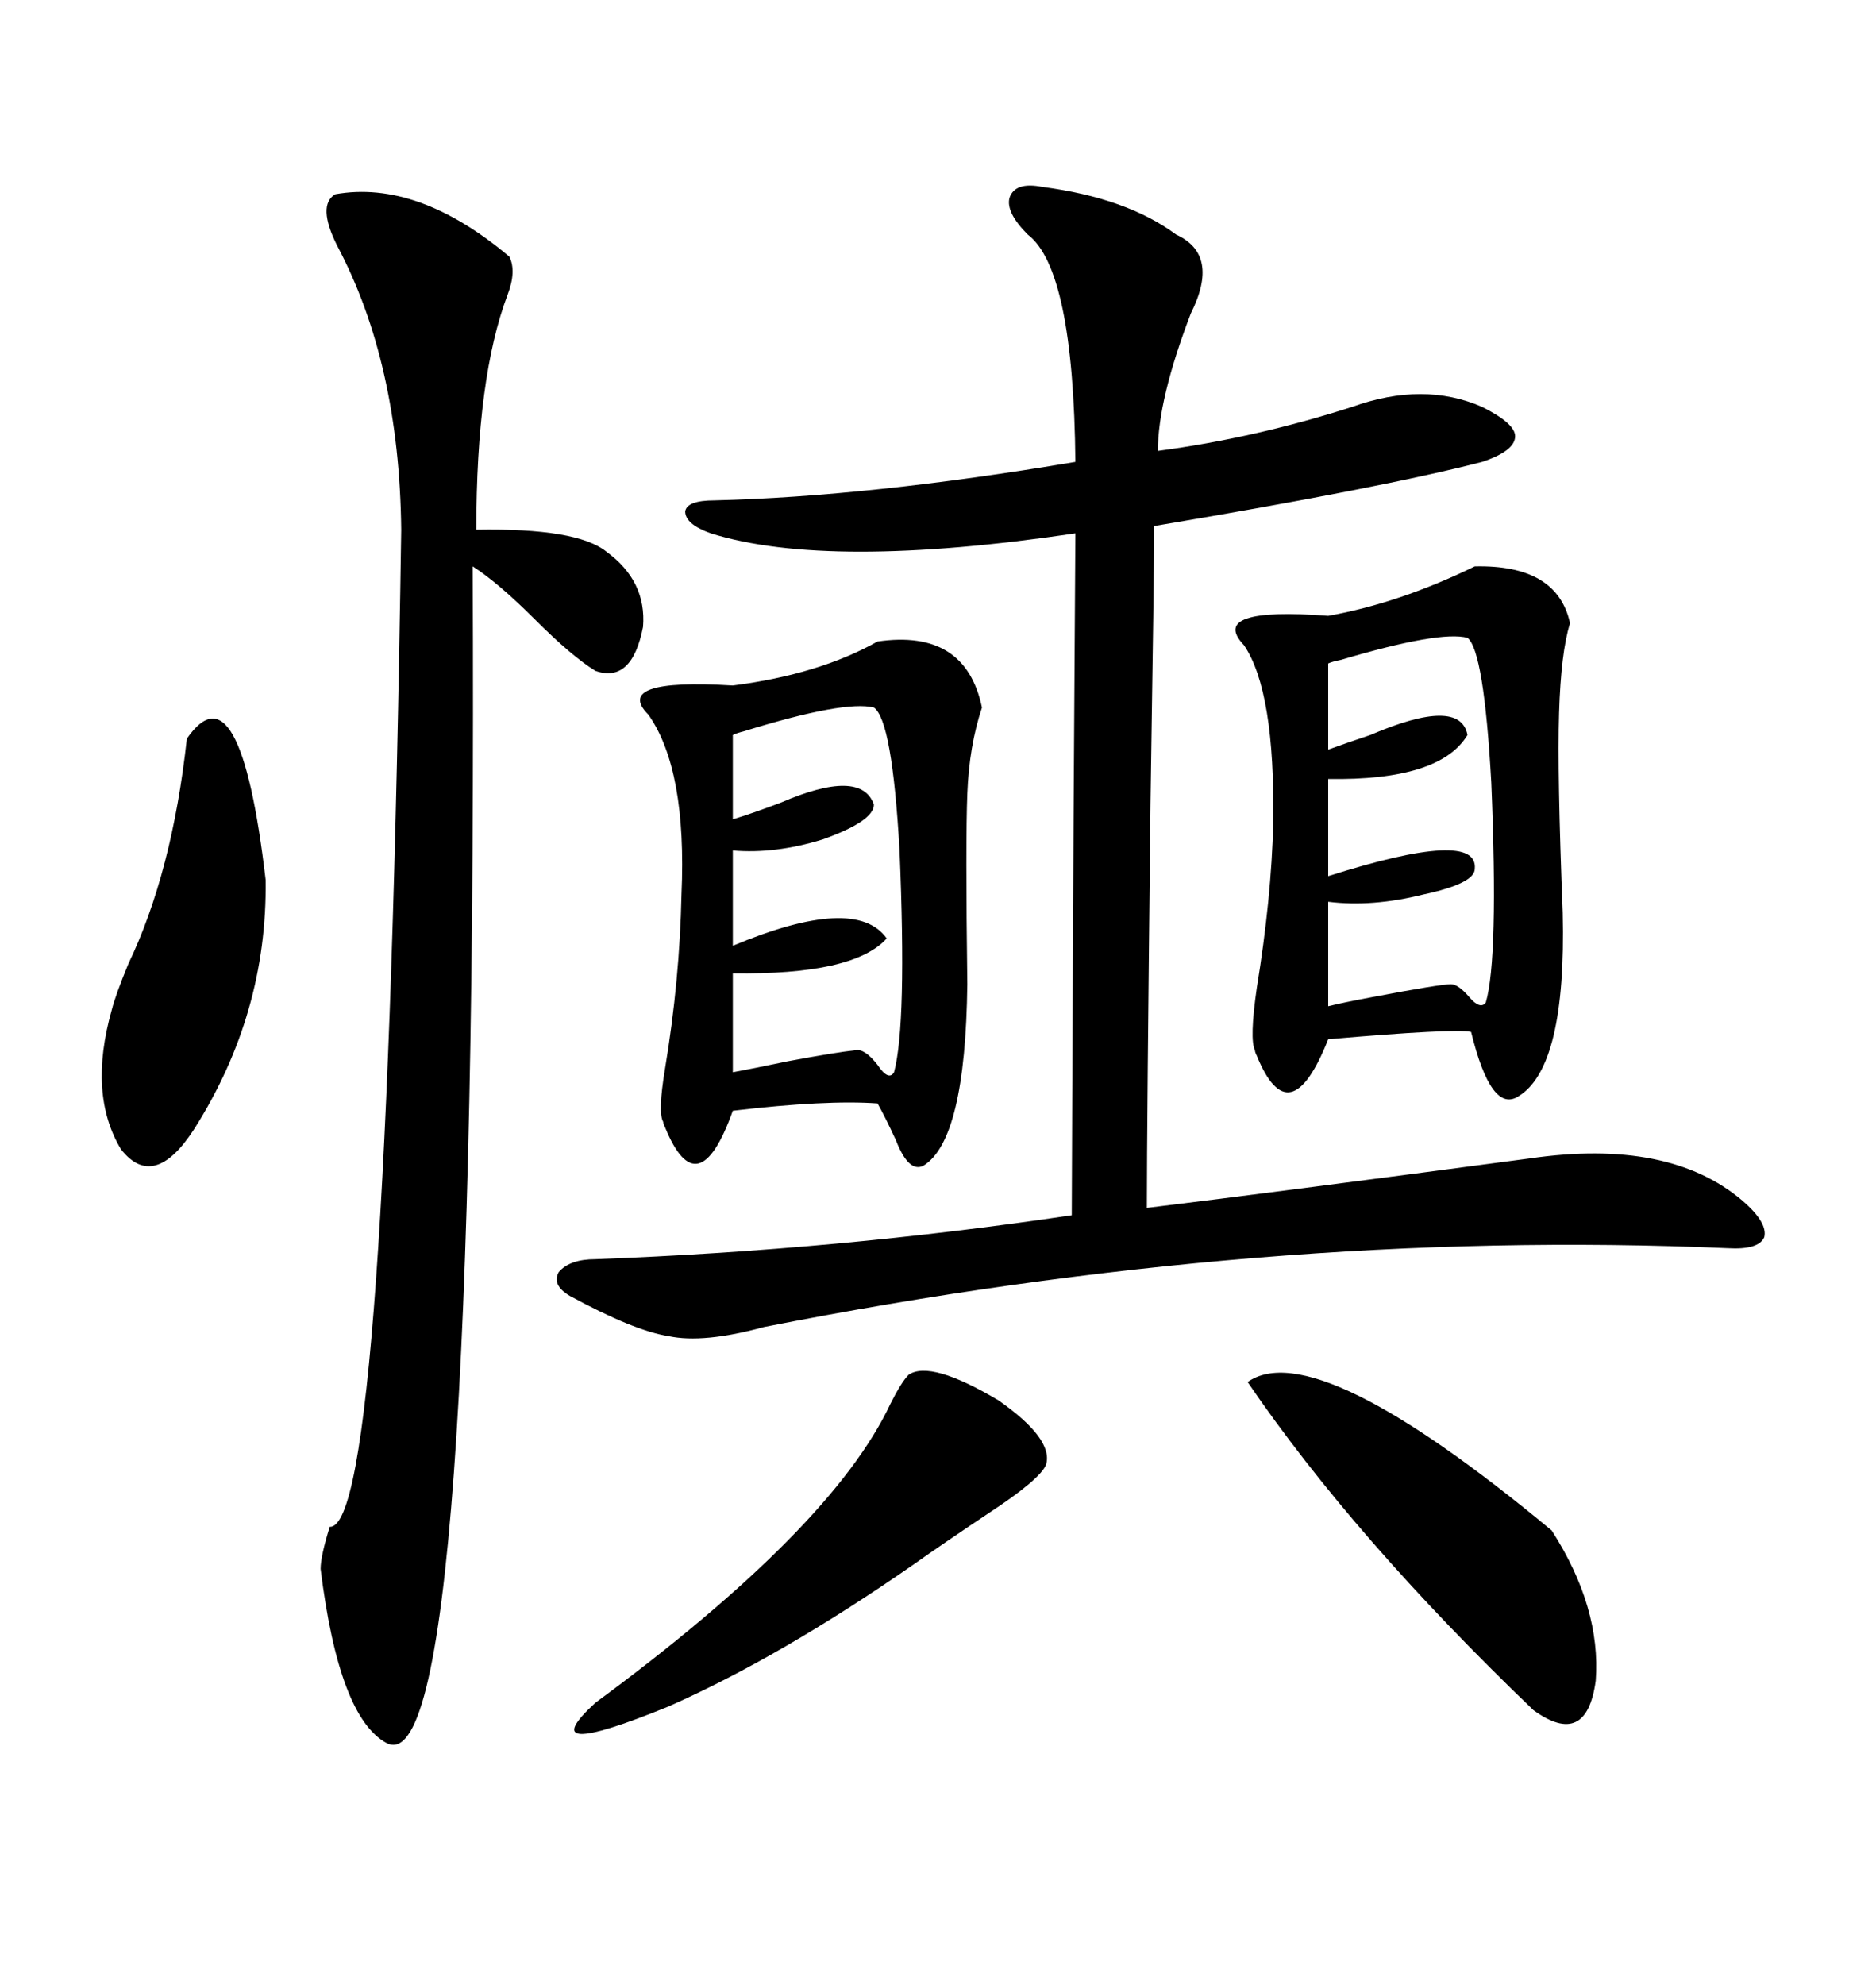 <svg xmlns="http://www.w3.org/2000/svg" xmlns:xlink="http://www.w3.org/1999/xlink" width="300" height="317.285"><path d="M166.70 29.88L166.70 29.88Q180.18 31.64 188.09 37.50L188.09 37.50Q195.12 40.72 190.43 50.10L190.43 50.10Q185.16 63.87 185.16 72.07L185.16 72.07Q200.68 70.02 216.21 65.04L216.21 65.04Q227.64 60.94 237.01 65.04L237.01 65.04Q242.29 67.68 242.29 69.73L242.29 69.73Q242.29 72.07 237.01 73.83L237.01 73.83Q221.19 77.93 184.57 84.08L184.57 84.08Q184.57 90.82 183.98 128.61L183.98 128.61Q183.40 180.47 183.40 193.07L183.40 193.07Q202.73 190.72 244.63 185.16L244.63 185.16Q266.89 181.93 278.61 191.89L278.61 191.89Q282.71 195.41 282.13 197.75L282.13 197.75Q281.25 199.80 276.27 199.51L276.27 199.51Q202.44 196.29 122.17 212.11L122.17 212.11Q112.50 214.75 106.93 213.57L106.93 213.57Q101.37 212.70 91.11 207.13L91.11 207.13Q88.18 205.37 89.36 203.32L89.36 203.32Q91.11 201.27 95.21 201.27L95.21 201.27Q134.18 199.80 171.39 194.24L171.39 194.24Q171.39 189.84 171.68 130.96L171.68 130.96Q171.97 87.60 171.97 85.25L171.97 85.25Q132.42 91.11 113.67 85.25L113.67 85.25Q109.57 83.79 109.57 81.74L109.57 81.74Q109.86 79.98 114.26 79.98L114.26 79.98Q138.87 79.39 171.97 73.83L171.97 73.83Q171.68 43.07 164.36 37.50L164.36 37.50Q160.84 33.98 161.43 31.64L161.43 31.64Q162.30 29.00 166.70 29.88ZM53.61 31.05L53.61 31.05Q66.80 28.71 81.45 41.02L81.45 41.02Q82.62 43.36 81.15 47.17L81.15 47.17Q76.17 60.35 76.17 84.67L76.17 84.67Q92.29 84.38 96.97 88.18L96.97 88.18Q103.42 92.87 102.83 100.20L102.83 100.20Q101.07 109.28 95.21 107.23L95.21 107.23Q91.41 104.88 85.55 99.02L85.55 99.02Q79.69 93.16 75.59 90.53L75.59 90.53Q76.46 286.23 61.82 278.61L61.82 278.61Q54.20 274.51 51.27 250.78L51.27 250.78Q51.27 248.73 52.73 244.04L52.73 244.04Q61.82 244.63 64.16 84.67L64.16 84.67Q63.87 58.01 53.91 39.26L53.91 39.26Q50.68 32.81 53.61 31.05ZM235.84 90.53L235.84 90.53Q249.02 90.23 251.07 99.61L251.07 99.61Q249.61 104.30 249.32 113.96L249.32 113.96Q249.02 123.63 249.90 145.90L249.90 145.90Q250.49 170.51 242.87 175.20L242.87 175.20Q238.48 178.13 235.25 164.94L235.25 164.94Q232.62 164.36 212.40 166.11L212.40 166.11Q206.25 181.64 200.98 168.75L200.98 168.75Q200.68 168.16 200.68 167.87L200.68 167.87Q199.80 166.11 200.98 157.91L200.98 157.91Q203.32 143.55 203.61 131.54L203.61 131.54Q203.91 110.45 198.93 103.13L198.93 103.13Q193.07 96.97 212.40 98.44L212.40 98.44Q223.83 96.39 235.84 90.53ZM140.33 102.54L140.33 102.54Q154.39 100.49 157.03 113.09L157.03 113.09Q154.98 119.24 154.69 126.86L154.69 126.86Q154.39 134.47 154.69 157.32L154.69 157.32Q154.39 182.23 147.66 186.33L147.66 186.33Q145.31 187.50 143.26 182.23L143.26 182.23Q141.50 178.42 140.33 176.37L140.33 176.37Q132.13 175.78 117.19 177.54L117.19 177.54Q111.62 193.07 106.35 180.18L106.35 180.18Q106.05 179.59 106.05 179.30L106.05 179.30Q105.18 177.83 106.35 170.80L106.35 170.80Q108.69 156.74 108.98 142.97L108.98 142.97Q109.86 123.05 103.71 114.26L103.71 114.26Q97.85 108.40 117.19 109.57L117.19 109.57Q130.96 107.81 140.33 102.54ZM248.14 244.63L248.14 244.63Q256.05 256.93 255.18 268.65L255.18 268.65Q253.71 279.49 245.21 273.34L245.21 273.34Q216.50 245.80 199.51 220.90L199.51 220.90Q210.35 213.28 248.14 244.63ZM145.31 219.73L145.31 219.73Q148.83 217.38 159.67 223.83L159.67 223.83Q168.46 229.98 167.29 234.08L167.29 234.08Q166.41 236.43 157.91 241.99L157.91 241.99Q150.88 246.68 145.90 250.20L145.90 250.20Q124.80 264.84 106.93 272.75L106.93 272.75Q84.67 281.84 95.21 272.17L95.21 272.17Q133.01 244.34 142.38 224.41L142.38 224.41Q144.14 220.90 145.31 219.73ZM234.67 101.95L234.67 101.95Q230.27 100.78 214.45 105.47L214.45 105.47Q212.99 105.76 212.40 106.05L212.40 106.05L212.40 119.82Q214.75 118.95 219.14 117.48L219.14 117.48Q233.50 111.33 234.67 117.48L234.67 117.48Q230.27 124.80 212.40 124.51L212.40 124.51L212.40 140.04Q236.43 132.42 235.84 138.87L235.84 138.87Q235.84 141.21 227.64 142.97L227.64 142.97Q219.43 145.02 212.40 144.14L212.40 144.14L212.40 160.84Q214.75 160.25 219.43 159.38L219.43 159.38Q230.27 157.32 232.03 157.32L232.03 157.32Q233.20 157.32 234.96 159.38L234.96 159.38Q236.72 161.43 237.60 160.25L237.60 160.25Q239.65 153.22 238.48 125.10L238.48 125.10Q237.30 104.00 234.67 101.95ZM139.75 113.09L139.75 113.09Q135.06 111.91 118.95 116.89L118.95 116.89Q117.77 117.19 117.19 117.48L117.19 117.48L117.19 130.96Q120.12 130.08 124.80 128.32L124.80 128.32Q137.70 122.75 139.75 128.61L139.75 128.61Q139.75 131.25 131.54 134.18L131.54 134.18Q123.93 136.52 117.19 135.94L117.19 135.94L117.19 151.17Q136.82 142.97 141.80 150L141.80 150Q136.52 155.86 117.19 155.57L117.19 155.57L117.19 171.39Q120.41 170.80 125.98 169.63L125.98 169.63Q133.89 168.16 136.82 167.87L136.82 167.87Q138.28 167.58 140.33 170.21L140.33 170.21Q142.09 172.85 142.97 171.39L142.97 171.39Q145.02 163.77 143.85 135.94L143.85 135.94Q142.68 115.14 139.75 113.09ZM29.88 118.07L29.88 118.07Q38.38 105.76 42.48 140.63L42.48 140.63Q42.77 162.01 31.05 180.47L31.05 180.47Q24.61 190.43 19.34 183.69L19.34 183.69Q14.06 174.90 17.87 161.43L17.87 161.43Q18.46 159.08 20.51 154.10L20.51 154.10Q27.54 139.45 29.88 118.07Z"/></svg>